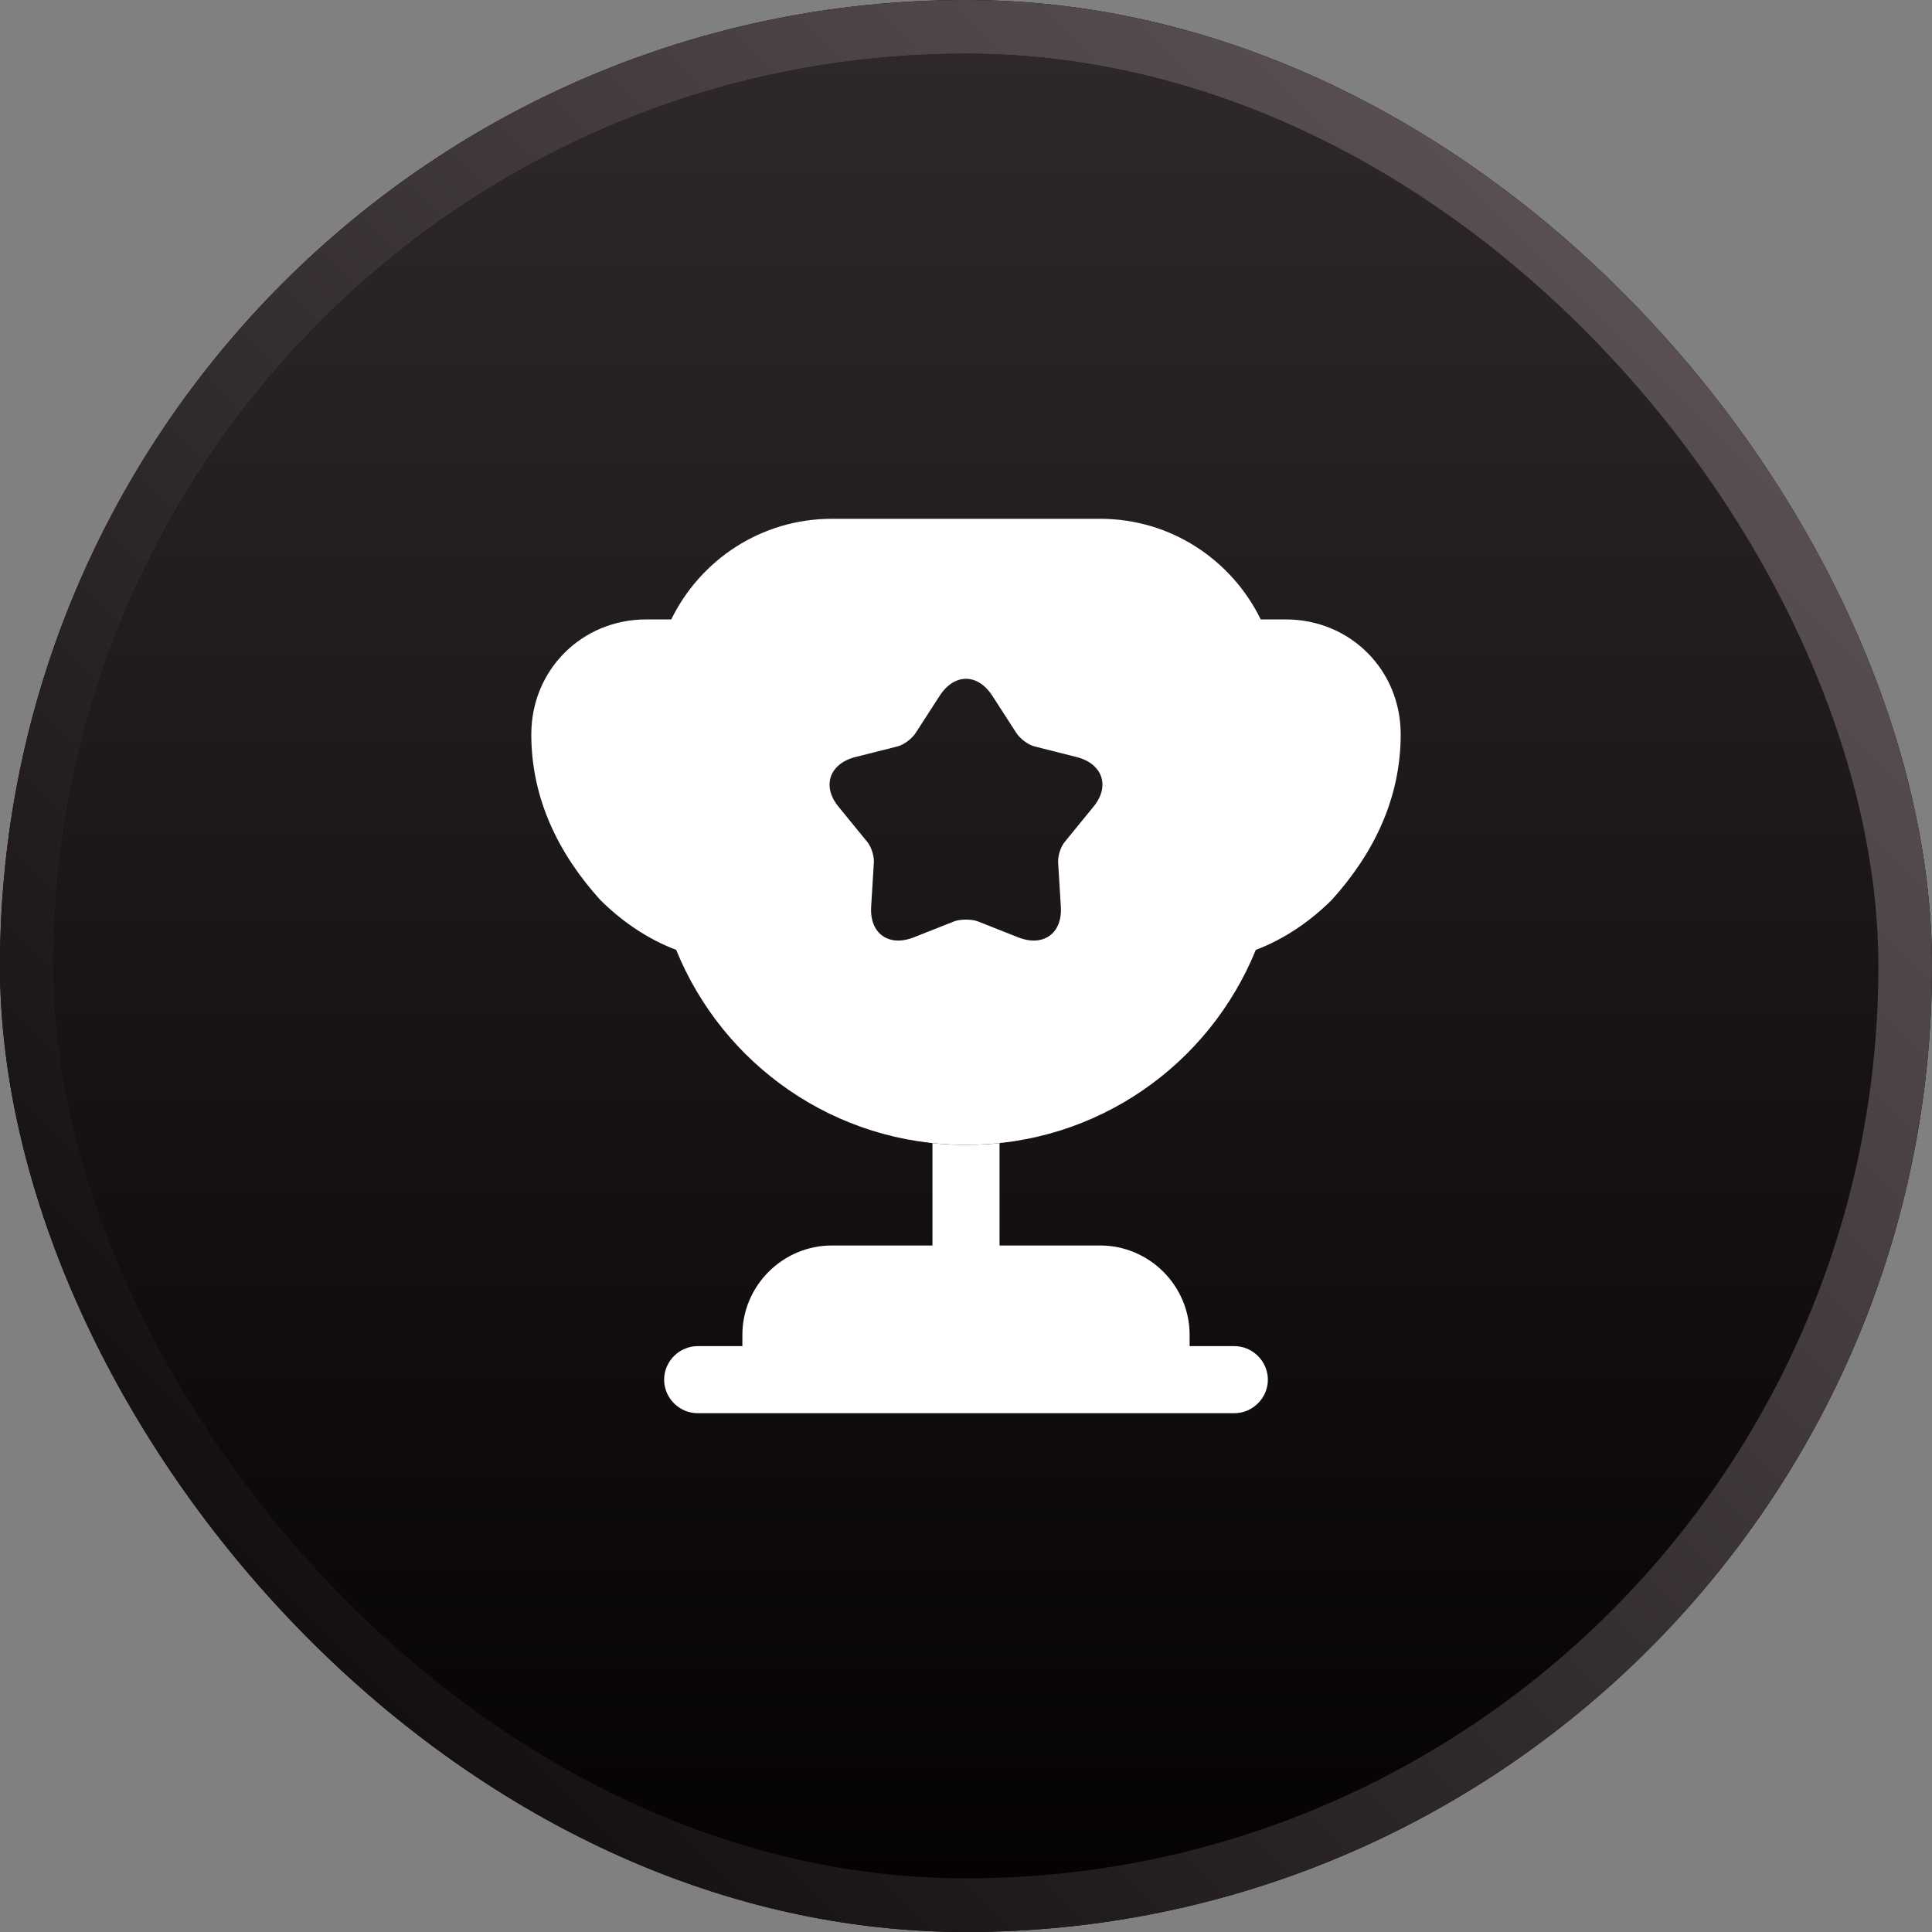 <svg width="36" height="36" viewBox="0 0 36 36" fill="none" xmlns="http://www.w3.org/2000/svg">
<rect x="0" y="0" width="36" height="36" fill="#808080" stroke="none"/>
<rect x="0.5" y="0.5" width="35" height="35" rx="17.5" fill="url(#paint0_linear_33_1729)"/>
<rect x="0.5" y="0.5" width="35" height="35" rx="17.5" stroke="black"/>
<rect x="0.5" y="0.5" width="35" height="35" rx="17.5" stroke="url(#paint1_linear_33_1729)"/>
<path d="M17.375 23.208H15.5C14.583 23.208 13.833 23.958 13.833 24.875V25.083H13C12.658 25.083 12.375 25.367 12.375 25.708C12.375 26.05 12.658 26.333 13 26.333H23C23.342 26.333 23.625 26.05 23.625 25.708C23.625 25.367 23.342 25.083 23 25.083H22.167V24.875C22.167 23.958 21.417 23.208 20.5 23.208H18.625V21.3C18.417 21.325 18.208 21.333 18 21.333C17.792 21.333 17.583 21.325 17.375 21.3V23.208Z" fill="white"/>
<path d="M23.4 17.7C23.95 17.492 24.433 17.15 24.817 16.767C25.592 15.908 26.1 14.883 26.1 13.683C26.1 12.483 25.158 11.542 23.958 11.542H23.492C22.95 10.433 21.817 9.667 20.5 9.667H15.5C14.183 9.667 13.05 10.433 12.508 11.542H12.042C10.842 11.542 9.9 12.483 9.9 13.683C9.9 14.883 10.408 15.908 11.183 16.767C11.567 17.15 12.05 17.492 12.6 17.7C13.467 19.833 15.55 21.333 18 21.333C20.45 21.333 22.533 19.833 23.4 17.7ZM20.367 15.042L19.85 15.675C19.767 15.767 19.708 15.95 19.717 16.075L19.767 16.892C19.8 17.392 19.442 17.65 18.975 17.467L18.217 17.167C18.1 17.125 17.9 17.125 17.783 17.167L17.025 17.467C16.558 17.65 16.2 17.392 16.233 16.892L16.283 16.075C16.292 15.95 16.233 15.767 16.15 15.675L15.633 15.042C15.308 14.658 15.45 14.233 15.933 14.108L16.725 13.908C16.85 13.875 17 13.758 17.067 13.65L17.508 12.967C17.783 12.542 18.217 12.542 18.492 12.967L18.933 13.65C19 13.758 19.15 13.875 19.275 13.908L20.067 14.108C20.55 14.233 20.692 14.658 20.367 15.042Z" fill="white"/>
<defs>
<linearGradient id="paint0_linear_33_1729" x1="18" y1="0" x2="18" y2="36" gradientUnits="userSpaceOnUse">
<stop stop-color="#2F292B"/>
<stop offset="1" stop-color="#040102"/>
</linearGradient>
<linearGradient id="paint1_linear_33_1729" x1="36" y1="1.51729e-06" x2="1.51729e-06" y2="36" gradientUnits="userSpaceOnUse">
<stop stop-color="#695E62"/>
<stop offset="1" stop-color="#040102"/>
</linearGradient>
</defs>
</svg>

